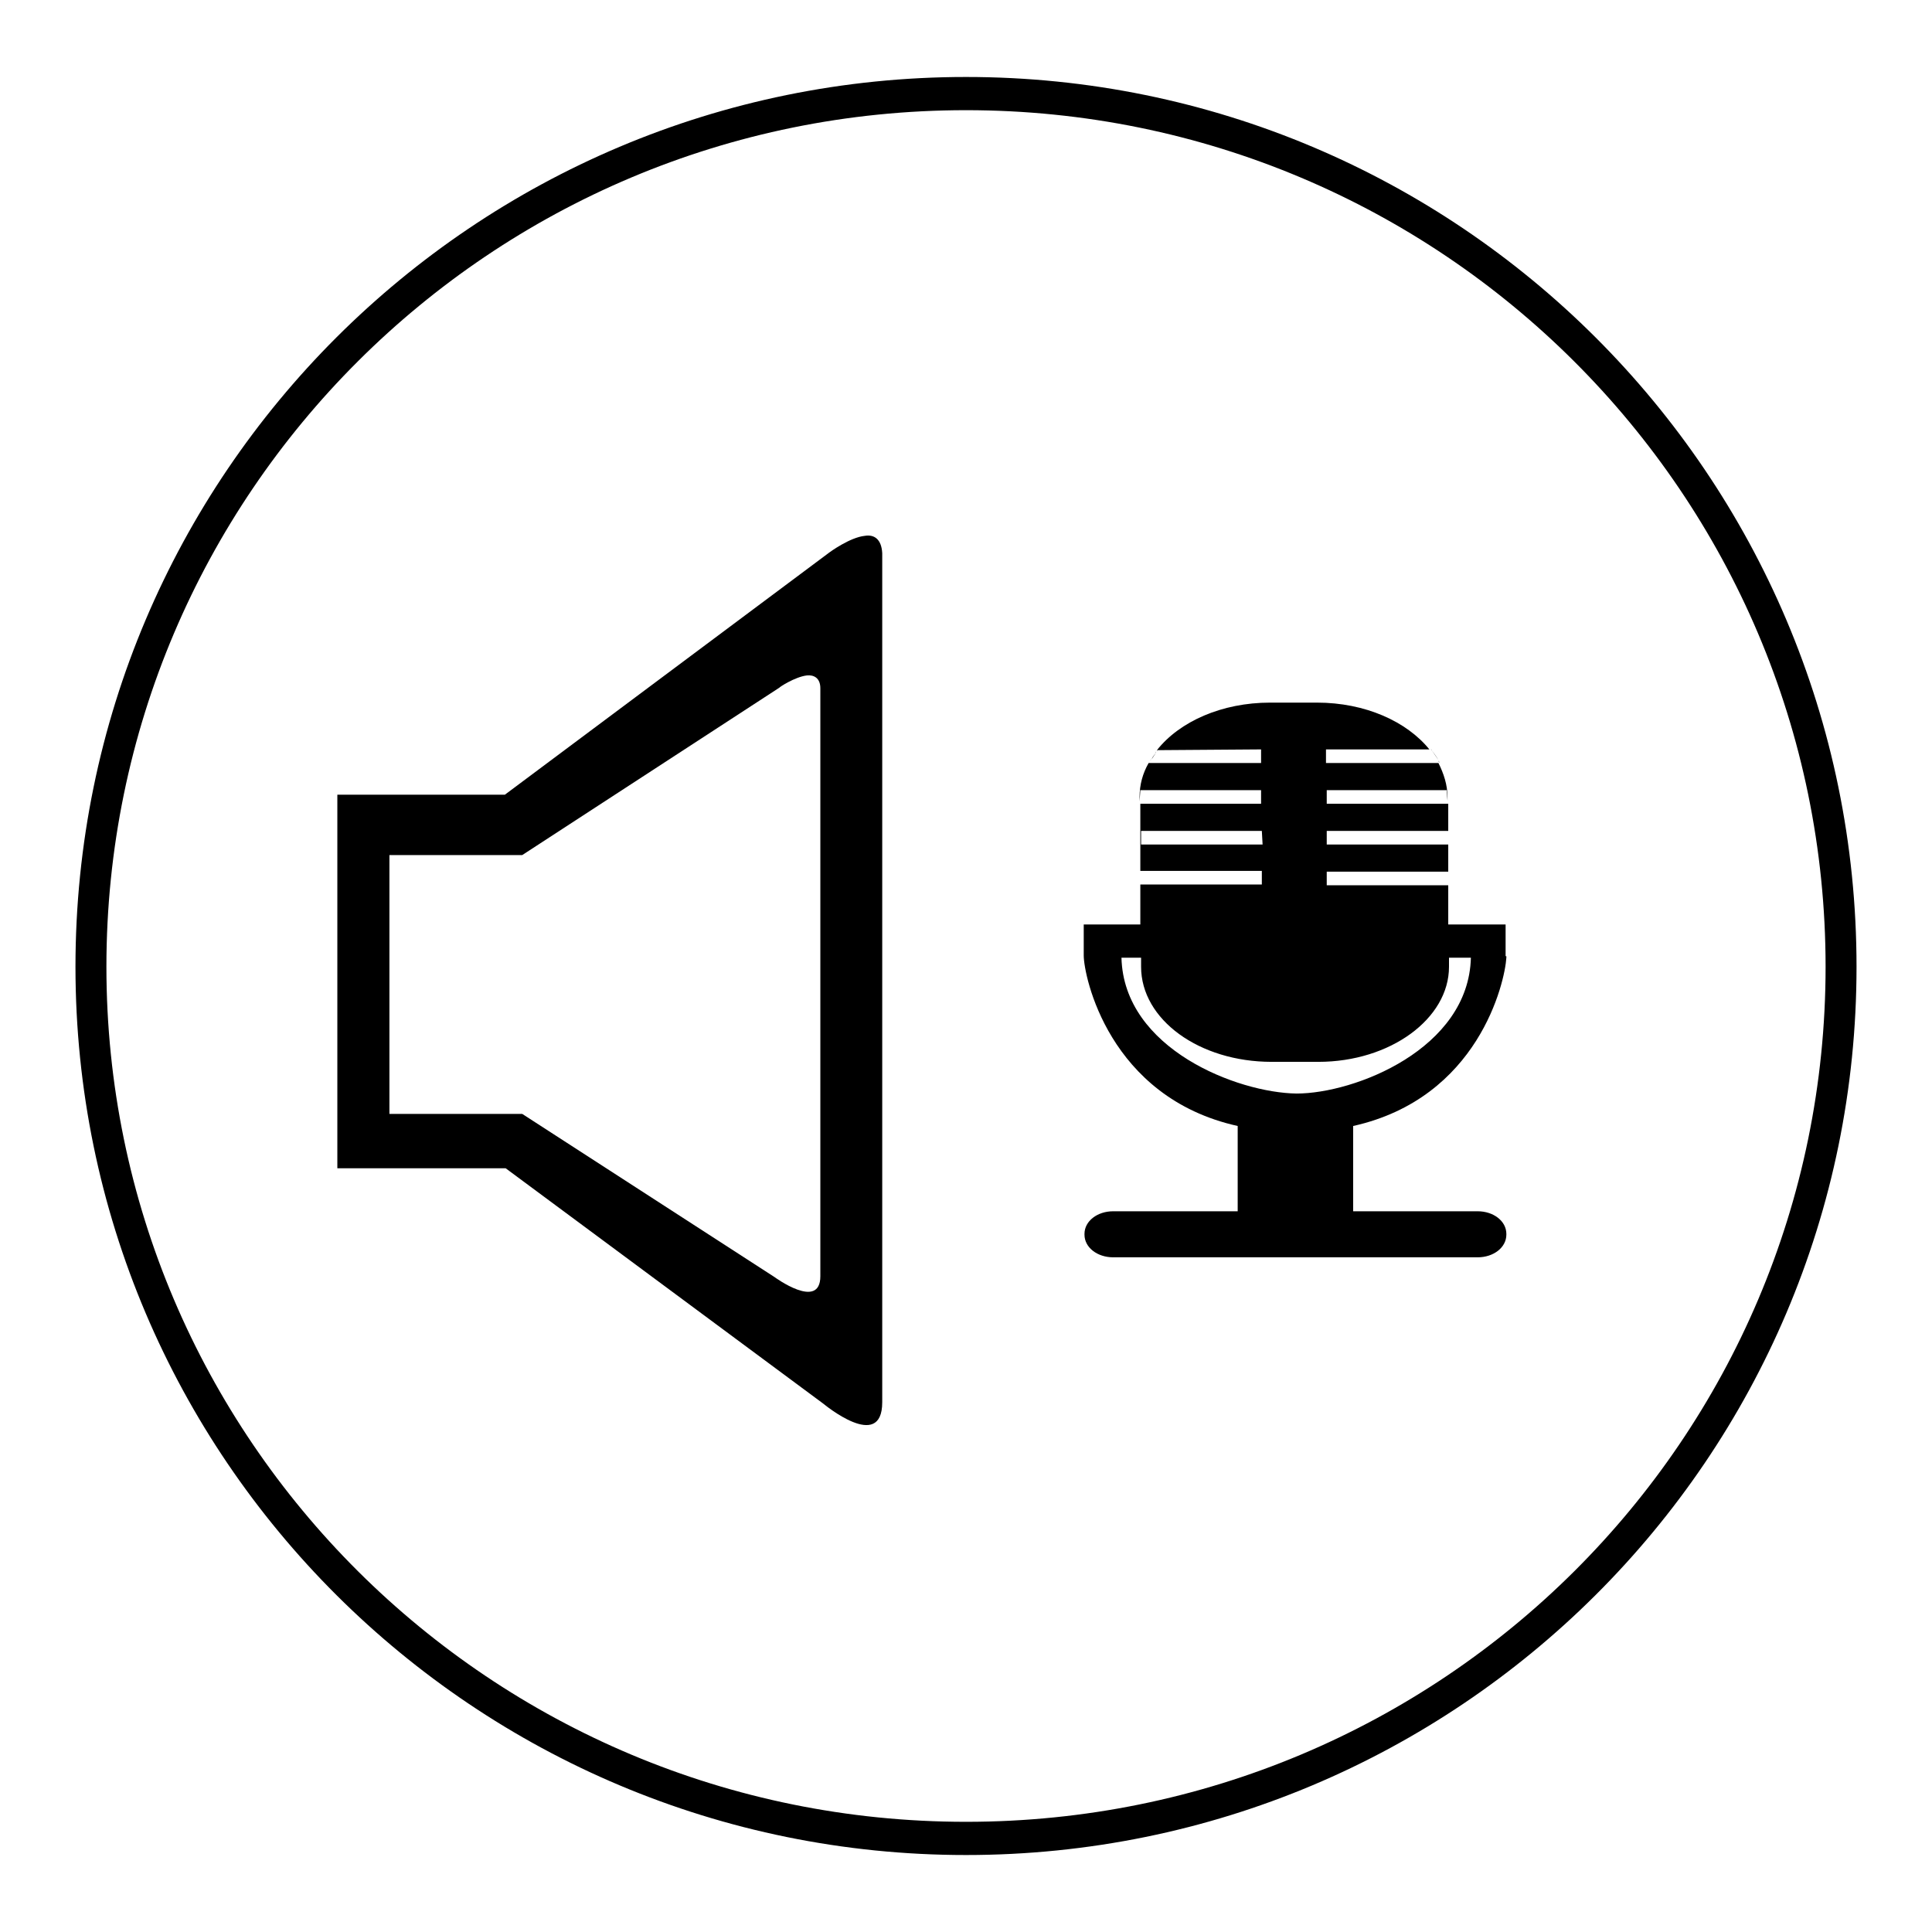 <?xml version="1.0" encoding="utf-8"?>
<!-- Svg Vector Icons : http://www.onlinewebfonts.com/icon -->
<!DOCTYPE svg PUBLIC "-//W3C//DTD SVG 1.1//EN" "http://www.w3.org/Graphics/SVG/1.1/DTD/svg11.dtd">
<svg version="1.1" xmlns="http://www.w3.org/2000/svg" xmlns:xlink="http://www.w3.org/1999/xlink" x="0px" y="0px" viewBox="0 0 256 256" enable-background="new 0 0 256 256" xml:space="preserve">
<g><g><path fill="#000000" d="M128,10.2c-65.1,0-118,52.7-118,117.9c0,65.1,52.9,117.7,118,117.7c65.1,0,118-52.6,118-117.7C246,62.9,193.1,10.2,128,10.2z M128,14.6c63,0,113.9,50.9,113.9,113.5c0,62.6-50.9,113.3-113.9,113.3S14.1,190.6,14.1,128.1C14.1,65.5,65,14.6,128,14.6L128,14.6z"/><path fill="#000000" d="M114.6,71c-2,0.2-4.7,2.2-4.7,2.2l-43,32.1H44.7v49.5H67l42.1,31.2c0,0,7.8,6.5,7.8-0.2V73.3C116.8,71.4,115.8,70.8,114.6,71L114.6,71z M106.9,89.5c0.9-0.1,1.8,0.3,1.8,1.7v77.9c0,4.6-6.1,0.1-6.1,0.1l-33.4-21.6H51.6v-34.3h17.6l34.1-22.2C103.2,91.1,105.3,89.7,106.9,89.5z"/><path fill="#000000" d="M199.6,126.7v0.2h0c-0.2,3.3-3.7,18.6-20.3,22.3v11.3h16.5c2.1,0,3.8,1.3,3.8,3v0.1c0,1.7-1.7,3-3.8,3h-48.3c-2.1,0-3.8-1.3-3.8-3v-0.1c0-1.7,1.7-3,3.8-3H164v-11.3c-17.1-3.8-20.4-19.9-20.4-22.6c0,0,0,0,0,0v-4.1h7.5v-16h16v-1.8h-16l-0.1,1.5v-0.6c0-1.6,0.4-3.1,1.2-4.5c0.4,0,14.9,0,14.9,0l0-1.8c0,0-12.8,0.1-13.8,0.1c3-3.8,8.6-6.3,15-6.3h6.2c6.4,0,11.9,2.5,14.9,6.2h-13.7l0,1.8h14.9c0.7,1.4,1.2,2.9,1.2,4.5v0.5l-0.1-1.4h-15.9l0,1.8l16.1,0v3.6h-16.1v1.8l16.1,0v10.6h7.6V126.7L199.6,126.7C199.6,126.6,199.6,126.7,199.6,126.7L199.6,126.7z M167.2,110.1l-16,0v1.8l16.1,0L167.2,110.1L167.2,110.1z M167.2,115.4h-16.1v1.8l16.1,0L167.2,115.4L167.2,115.4z M191.9,115.5h-16.1v1.8l16.1,0V115.5L191.9,115.5z M192,126.9v1.2c0,6.9-7.8,12.6-17.3,12.6h-6.2c-9.6,0-17.3-5.6-17.3-12.6v-1.2h-2.6c0.3,12.1,15.4,17.9,23.2,18c7.7,0,22.8-5.9,23.1-18H192L192,126.9z M151.1,106.5l0-0.3L151.1,106.5L151.1,106.5z M152.3,101.1c0-0.1,0.1-0.2,0.2-0.3C152.4,100.9,152.3,101,152.3,101.1C152.3,101.1,152.3,101.1,152.3,101.1L152.3,101.1z M152.5,100.6c0,0,0,0.1-0.1,0.1C152.5,100.7,152.5,100.7,152.5,100.6z M153.2,99.7c-0.2,0.3-0.4,0.6-0.6,0.9C152.7,100.3,153,100,153.2,99.7z M153.2,99.6c0,0,0,0.1-0.1,0.1C153.2,99.6,153.2,99.6,153.2,99.6z M153.4,99.4L153.4,99.4c0,0.1-0.1,0.1-0.1,0.2C153.3,99.5,153.4,99.4,153.4,99.4L153.4,99.4z M189.6,99.3l0.1,0.1C189.7,99.3,189.6,99.3,189.6,99.3L189.6,99.3L189.6,99.3z M190.6,100.7l-0.9-1.3C190,99.8,190.3,100.2,190.6,100.7z M190.8,101.1L190.8,101.1c-0.1-0.1-0.2-0.2-0.2-0.3L190.8,101.1z M192,106.4L192,106.4l0-0.4L192,106.4z M192,110.1v1.8h0L192,110.1L192,110.1z"/></g></g>
</svg>